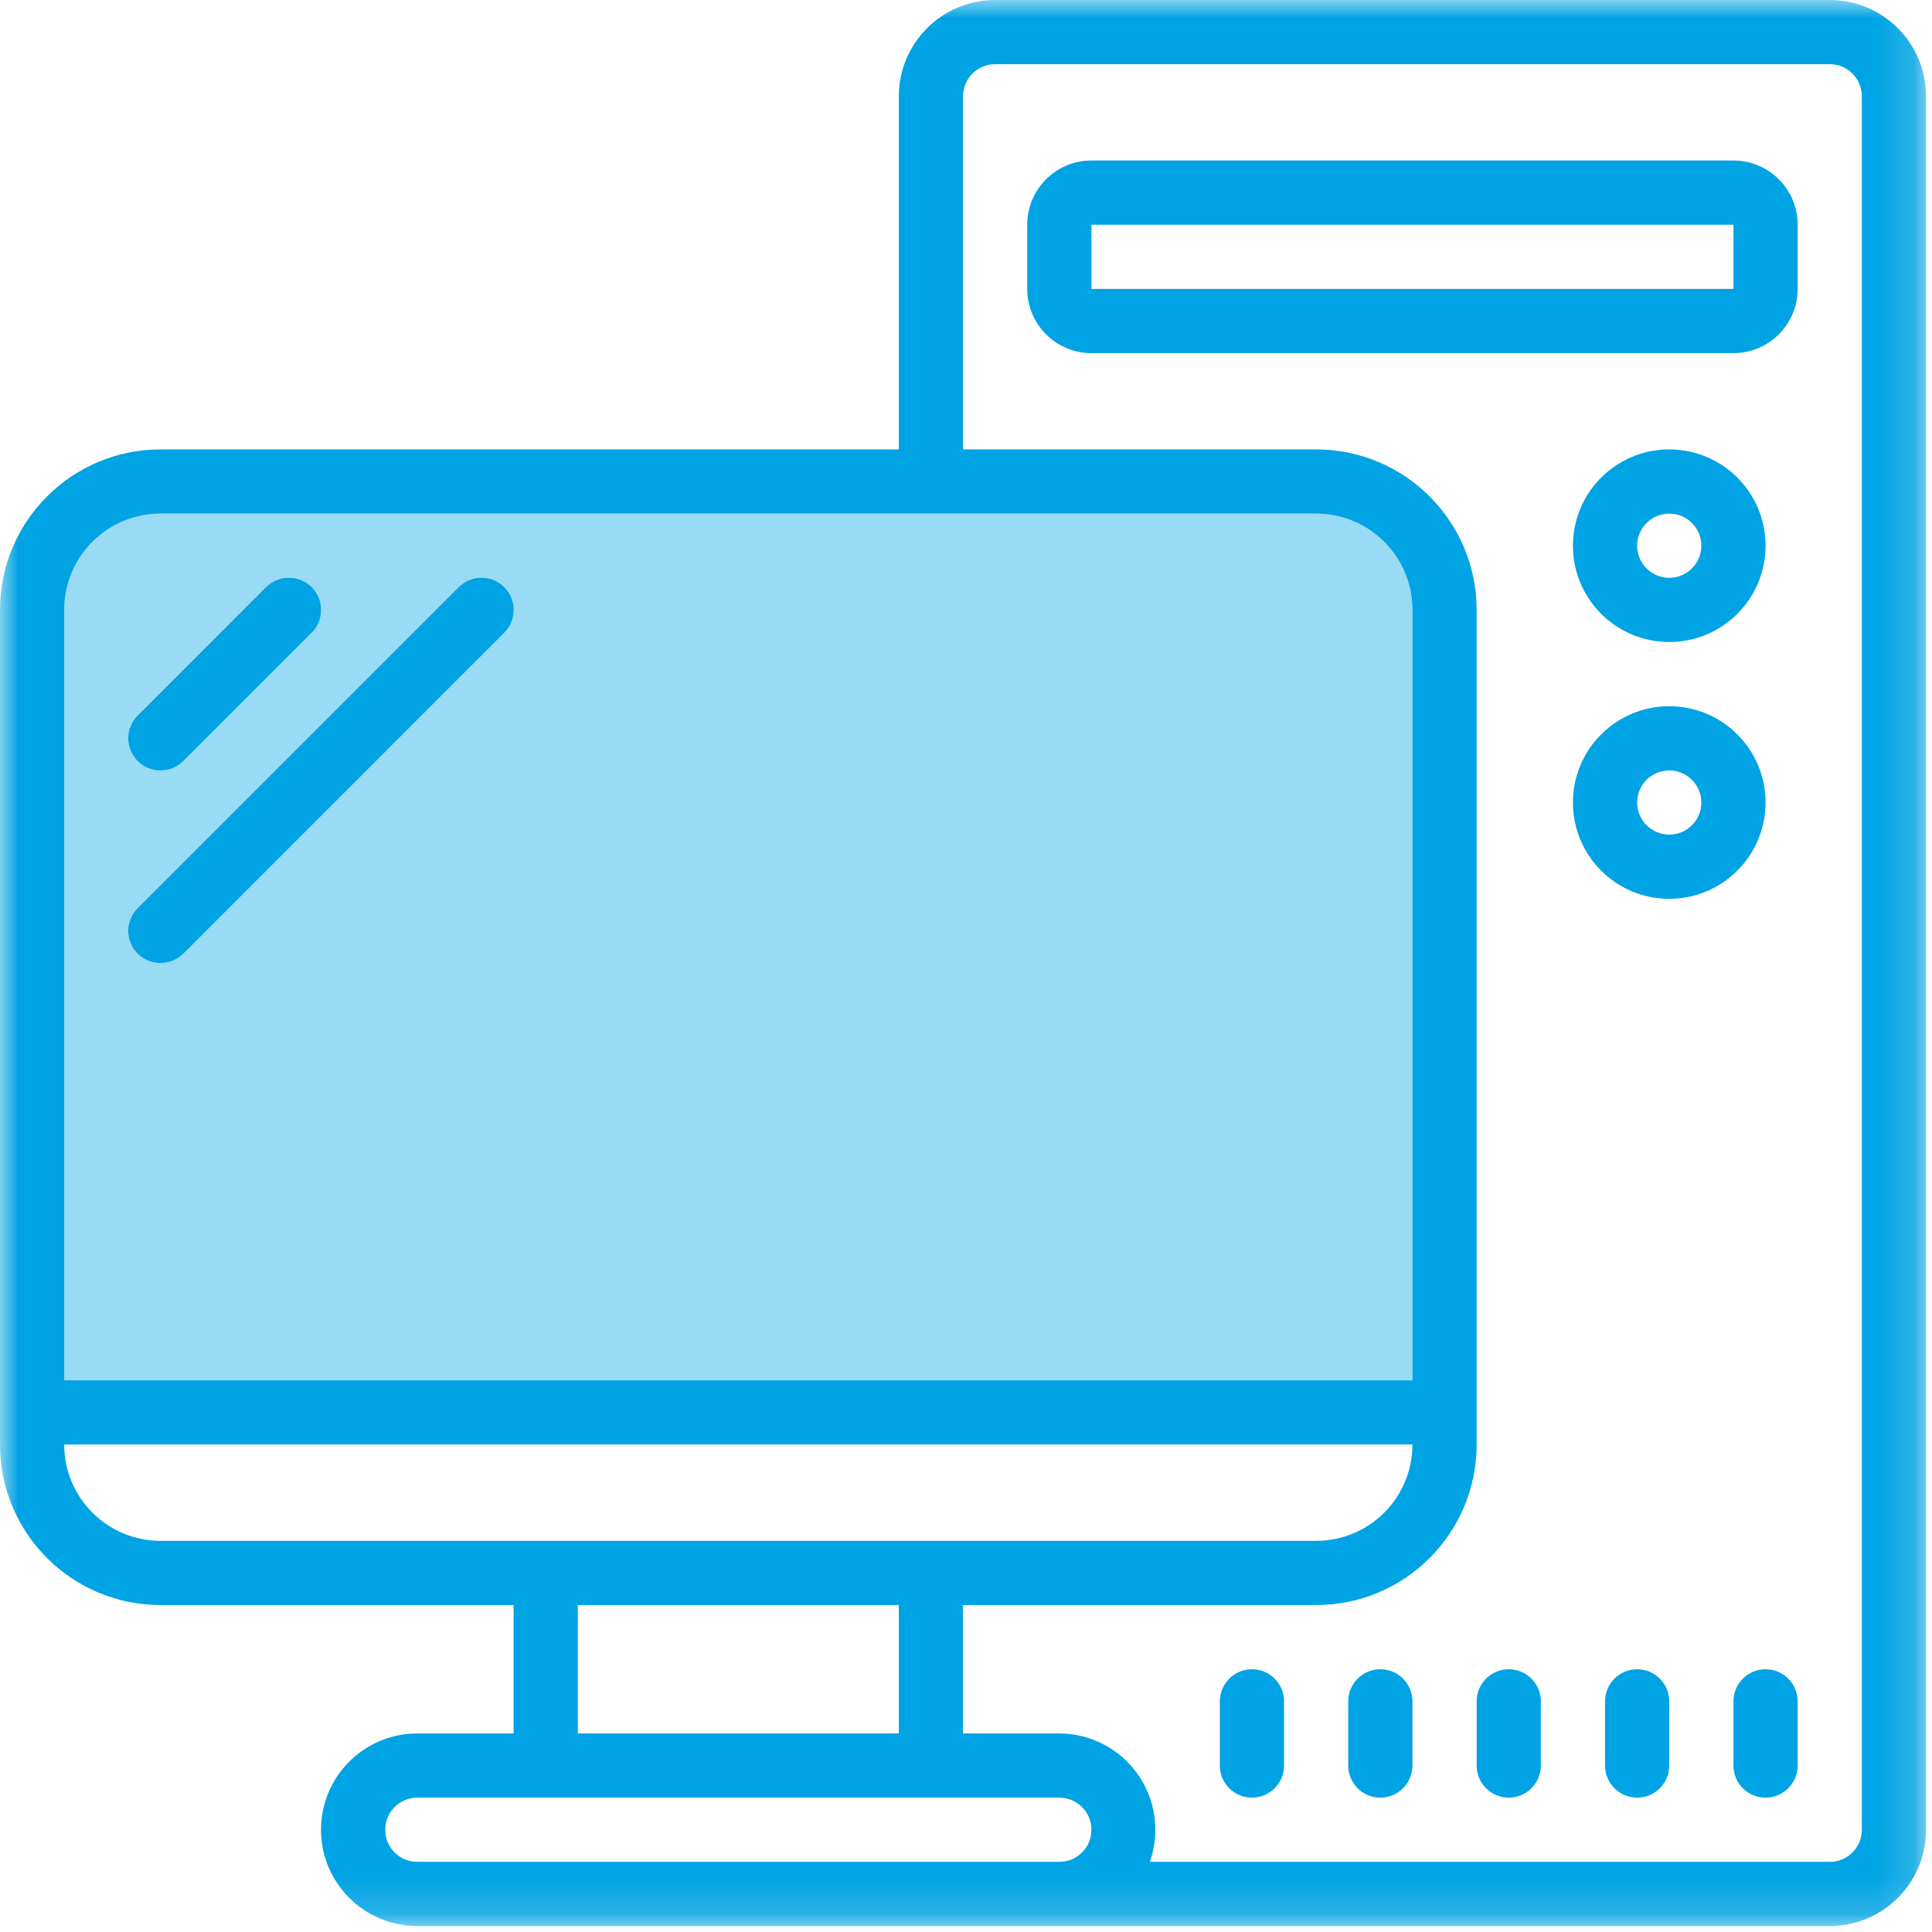 <svg xmlns="http://www.w3.org/2000/svg" xmlns:xlink="http://www.w3.org/1999/xlink" width="52" height="52" viewBox="0 0 52 52">
    <defs>
        <path id="prefix__a" d="M0 0L51.84 0 51.84 51.84 0 51.84z"/>
    </defs>
    <g fill="none" fill-rule="evenodd">
        <path fill="#00A3E3" d="M8.389 15.802c-.339-.338-.887-.338-1.227 0l-3.455 3.457c-.163.162-.256.382-.256.613 0 .23.093.45.256.613.162.162.384.252.613.251.23.001.45-.09.613-.251l3.456-3.456c.339-.339.339-.887 0-1.227M13.573 15.802c-.339-.338-.888-.338-1.226 0l-8.64 8.64c-.163.163-.256.384-.256.614 0 .23.093.45.256.614.162.16.384.251.613.25.23.001.45-.09.613-.25l8.64-8.641c.339-.339.339-.887 0-1.227"/>
        <mask id="prefix__b" fill="#fff">
            <use xlink:href="#prefix__a"/>
        </mask>
        <path fill="#00A3E3" d="M50.112 49.248c0 .478-.386.864-.864.864h-18.3c.28-.792.16-1.671-.325-2.357-.484-.687-1.271-1.096-2.111-1.099H25.92V43.2h9.504c2.385 0 4.32-1.935 4.32-4.32V16.416c0-2.385-1.935-4.32-4.32-4.32H25.92V2.592c0-.478.387-.864.864-.864h22.464c.478 0 .864.386.864.864v46.656zm-21.6.864h-17.28c-.478 0-.864-.386-.864-.864 0-.477.386-.864.864-.864h17.28c.477 0 .864.387.864.864 0 .478-.387.864-.864.864zm-12.96-3.456h8.64V43.2h-8.64v3.456zM4.32 41.472c-1.432 0-2.592-1.16-2.592-2.592h36.288c0 1.432-1.161 2.592-2.592 2.592H4.32zM1.728 16.416c0-1.431 1.16-2.592 2.592-2.592h31.104c1.431 0 2.592 1.161 2.592 2.592v20.736H1.728V16.416zM49.248 0H26.784c-1.431 0-2.592 1.161-2.592 2.592v9.504H4.32c-2.385 0-4.32 1.935-4.32 4.32V38.88c0 2.385 1.935 4.32 4.32 4.32h9.504v3.456h-2.592c-1.431 0-2.592 1.161-2.592 2.592s1.161 2.592 2.592 2.592h38.016c1.431 0 2.592-1.16 2.592-2.592V2.592C51.84 1.161 50.679 0 49.248 0z" mask="url(#prefix__b)"/>
        <path fill="#00A3E3" d="M13.573 17.029l-8.64 8.641c-.162.16-.383.251-.613.25-.23.001-.45-.09-.613-.25-.163-.163-.256-.384-.256-.614 0-.23.093-.45.256-.614l8.64-8.64c.338-.338.887-.338 1.226 0 .339.34.339.888 0 1.227m-9.866 2.23l3.455-3.457c.34-.338.888-.338 1.227 0 .339.34.339.888 0 1.227l-3.456 3.456c-.162.162-.383.252-.613.251-.23.001-.45-.09-.613-.251-.163-.162-.256-.382-.256-.613 0-.23.093-.45.256-.613m31.717-5.435H4.32c-1.432 0-2.592 1.161-2.592 2.592v20.736h36.288V16.416c0-1.431-1.161-2.592-2.592-2.592" opacity=".4"/>
        <path fill="#00A3E3" d="M29.376 7.776h17.28V6.048h-17.28v1.728zm17.28-3.456h-17.28c-.954 0-1.728.774-1.728 1.728v1.728c0 .954.774 1.728 1.728 1.728h17.28c.954 0 1.728-.774 1.728-1.728V6.048c0-.954-.774-1.728-1.728-1.728zM44.928 13.824c.477 0 .864.387.864.864s-.387.864-.864.864-.864-.387-.864-.864.387-.864.864-.864zm0 3.456c1.431 0 2.592-1.16 2.592-2.592 0-1.432-1.16-2.592-2.592-2.592-1.432 0-2.592 1.16-2.592 2.592 0 1.431 1.16 2.592 2.592 2.592zM44.928 22.464c-.477 0-.864-.387-.864-.864s.387-.864.864-.864.864.387.864.864-.387.864-.864.864zm2.592-.864c0-1.432-1.16-2.592-2.592-2.592-1.432 0-2.592 1.16-2.592 2.592 0 1.432 1.16 2.592 2.592 2.592 1.431 0 2.592-1.16 2.592-2.592zM33.696 44.928c-.477 0-.864.387-.864.864v1.728c0 .477.387.864.864.864s.864-.387.864-.864v-1.728c0-.477-.387-.864-.864-.864zM37.152 44.928c-.477 0-.864.387-.864.864v1.728c0 .477.387.864.864.864s.864-.387.864-.864v-1.728c0-.477-.387-.864-.864-.864zM40.608 44.928c-.477 0-.864.387-.864.864v1.728c0 .477.387.864.864.864s.864-.387.864-.864v-1.728c0-.477-.387-.864-.864-.864zM44.064 44.928c-.477 0-.864.387-.864.864v1.728c0 .477.387.864.864.864s.864-.387.864-.864v-1.728c0-.477-.387-.864-.864-.864zM47.52 44.928c-.477 0-.864.387-.864.864v1.728c0 .477.387.864.864.864s.864-.387.864-.864v-1.728c0-.477-.387-.864-.864-.864z"/>
    </g>
</svg>

